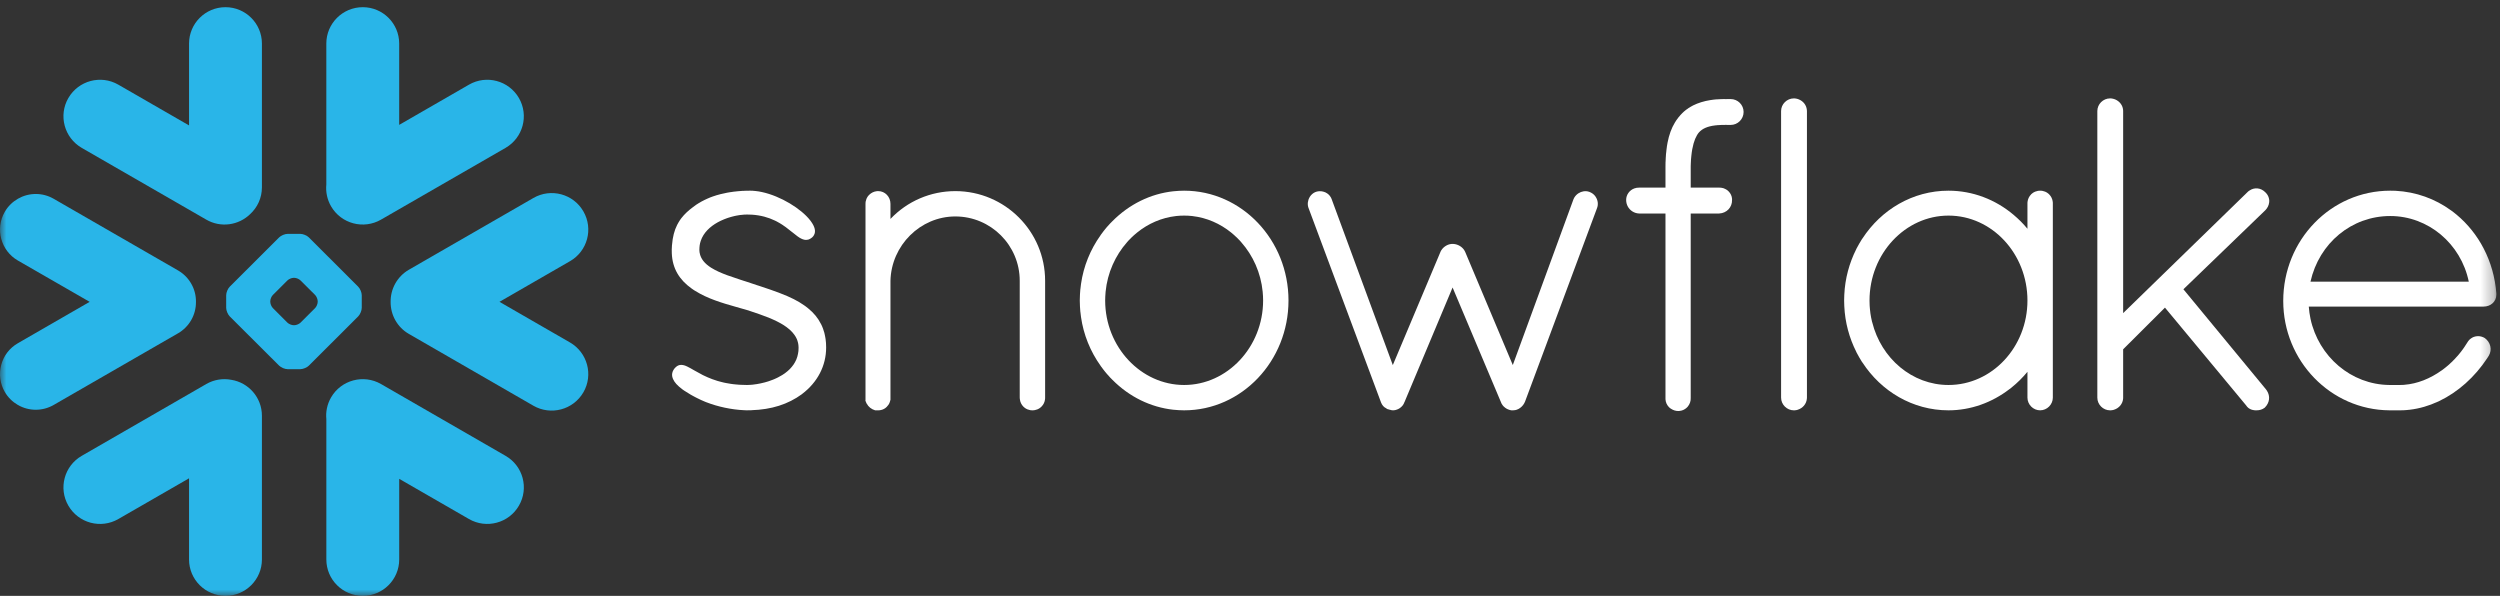 <svg width="193" height="46" viewBox="0 0 193 46" fill="none" xmlns="http://www.w3.org/2000/svg">
<rect x="0" y="0" width="193" height="46" fill="#333333" stroke="none"/>
<g clip-path="url(#clip0_1781_33923)">
<mask id="mask0_1781_33923" style="mask-type:luminance" maskUnits="userSpaceOnUse" x="0" y="0" width="193" height="46">
<path d="M192.724 0H0V46H192.724V0Z" fill="white"/>
</mask>
<g mask="url(#mask0_1781_33923)">
<path d="M39.027 35.189L29.416 29.648C28.066 28.872 26.339 29.333 25.558 30.681C25.255 31.212 25.136 31.796 25.194 32.363V43.194C25.194 44.741 26.454 45.999 28.009 45.999C29.559 45.999 30.819 44.741 30.819 43.194V36.966L36.204 40.069C37.554 40.849 39.285 40.384 40.062 39.036C40.843 37.689 40.381 35.965 39.027 35.189Z" fill="#29B5E8"/>
<path d="M15.128 23.314C15.145 22.314 14.617 21.383 13.749 20.88L4.139 15.343C3.721 15.102 3.243 14.975 2.764 14.975C1.778 14.975 0.861 15.502 0.37 16.351C-0.391 17.666 0.063 19.353 1.381 20.113L6.921 23.302L1.381 26.496C0.743 26.863 0.284 27.455 0.096 28.166C-0.096 28.876 0.002 29.62 0.37 30.257C0.861 31.106 1.778 31.633 2.76 31.633C3.243 31.633 3.721 31.506 4.139 31.265L13.749 25.728C14.609 25.23 15.136 24.307 15.128 23.314Z" fill="#29B5E8"/>
<path d="M6.313 11.418L15.924 16.955C17.044 17.605 18.427 17.392 19.311 16.531C19.872 16.016 20.22 15.281 20.22 14.464V3.364C20.22 1.812 18.959 0.555 17.409 0.555C15.854 0.555 14.594 1.812 14.594 3.364V9.682L9.136 6.537C7.786 5.757 6.059 6.219 5.277 7.567C4.496 8.914 4.962 10.638 6.313 11.418Z" fill="#29B5E8"/>
<path d="M27.927 23.763C27.927 23.976 27.804 24.27 27.653 24.425L23.844 28.227C23.692 28.378 23.393 28.501 23.181 28.501H22.211C21.998 28.501 21.7 28.378 21.548 28.227L17.735 24.425C17.584 24.27 17.461 23.976 17.461 23.763V22.796C17.461 22.579 17.584 22.285 17.735 22.134L21.548 18.328C21.7 18.177 21.998 18.054 22.211 18.054H23.181C23.393 18.054 23.692 18.177 23.844 18.328L27.653 22.134C27.804 22.285 27.927 22.579 27.927 22.796V23.763ZM24.527 23.298V23.257C24.527 23.102 24.437 22.885 24.326 22.771L23.201 21.652C23.091 21.538 22.874 21.448 22.714 21.448H22.674C22.518 21.448 22.301 21.538 22.187 21.652L21.066 22.771C20.955 22.881 20.865 23.098 20.865 23.257V23.298C20.865 23.457 20.955 23.674 21.066 23.784L22.187 24.907C22.301 25.017 22.518 25.107 22.674 25.107H22.714C22.874 25.107 23.091 25.017 23.201 24.907L24.326 23.784C24.437 23.674 24.527 23.457 24.527 23.298Z" fill="#29B5E8"/>
<path d="M29.415 16.955L39.026 11.418C40.376 10.642 40.842 8.914 40.061 7.567C39.279 6.219 37.553 5.757 36.203 6.537L30.818 9.641V3.364C30.818 1.812 29.558 0.555 28.007 0.555C26.453 0.555 25.192 1.812 25.192 3.364V14.244C25.139 14.807 25.25 15.395 25.557 15.926C26.338 17.274 28.065 17.735 29.415 16.955Z" fill="#29B5E8"/>
<path d="M17.851 29.321C17.212 29.198 16.529 29.3 15.924 29.647L6.313 35.189C4.962 35.965 4.496 37.688 5.277 39.036C6.059 40.388 7.786 40.849 9.136 40.069L14.594 36.925V43.193C14.594 44.741 15.854 45.999 17.409 45.999C18.959 45.999 20.22 44.741 20.22 43.193V32.094C20.22 30.693 19.193 29.533 17.851 29.321Z" fill="#29B5E8"/>
<path d="M45.037 16.318C44.26 14.966 42.529 14.505 41.179 15.284L31.568 20.822C30.648 21.353 30.14 22.325 30.157 23.313C30.148 24.297 30.656 25.257 31.568 25.78L41.179 31.322C42.529 32.097 44.256 31.636 45.037 30.288C45.819 28.941 45.352 27.217 44.002 26.437L38.56 23.301L44.002 20.165C45.356 19.389 45.819 17.665 45.037 16.318Z" fill="#29B5E8"/>
<path d="M192.718 22.651V22.655V22.758C192.718 23.28 192.28 23.668 191.74 23.668H178.238C178.263 23.987 178.303 24.297 178.369 24.604C178.995 27.523 181.499 29.696 184.473 29.721C184.481 29.721 184.633 29.721 184.866 29.721C184.903 29.721 184.94 29.721 184.976 29.721H185.259C185.32 29.721 185.382 29.721 185.447 29.716C185.504 29.716 185.562 29.712 185.619 29.708C185.623 29.708 185.627 29.708 185.631 29.704C186.617 29.627 187.612 29.23 188.499 28.593C188.499 28.593 188.499 28.593 188.503 28.593C188.548 28.561 188.598 28.524 188.643 28.487C188.651 28.483 188.659 28.475 188.671 28.467C188.708 28.438 188.749 28.405 188.79 28.373C188.806 28.361 188.819 28.348 188.835 28.336C188.867 28.312 188.901 28.283 188.933 28.255C188.954 28.238 188.978 28.218 188.998 28.201C189.023 28.177 189.047 28.152 189.077 28.132C189.1 28.107 189.13 28.083 189.154 28.058C189.174 28.042 189.195 28.022 189.215 28.001C189.248 27.973 189.276 27.944 189.31 27.916C189.326 27.899 189.342 27.879 189.358 27.862C189.391 27.83 189.424 27.797 189.457 27.764C189.473 27.748 189.485 27.736 189.502 27.719C189.534 27.683 189.568 27.646 189.6 27.609C189.616 27.597 189.629 27.581 189.641 27.564C189.678 27.527 189.71 27.491 189.743 27.454C189.756 27.438 189.772 27.421 189.784 27.405C189.817 27.364 189.845 27.327 189.878 27.291C189.894 27.27 189.911 27.25 189.928 27.229C189.956 27.193 189.985 27.16 190.009 27.127C190.034 27.095 190.054 27.066 190.074 27.037C190.095 27.009 190.116 26.984 190.136 26.956C190.169 26.911 190.201 26.866 190.23 26.821C190.242 26.805 190.25 26.792 190.258 26.78C190.341 26.662 190.419 26.539 190.496 26.413C190.496 26.413 190.496 26.409 190.5 26.404C190.516 26.376 190.537 26.351 190.557 26.323C190.565 26.311 190.574 26.298 190.586 26.29C190.599 26.27 190.614 26.257 190.627 26.241C190.639 26.229 190.652 26.217 190.664 26.204C190.68 26.192 190.692 26.18 190.709 26.168C190.721 26.155 190.733 26.143 190.749 26.135C190.77 26.119 190.794 26.102 190.819 26.09C190.836 26.078 190.856 26.066 190.872 26.057C190.893 26.049 190.909 26.041 190.925 26.033C190.942 26.025 190.959 26.021 190.971 26.012C190.995 26.004 191.016 26 191.04 25.992C191.052 25.988 191.061 25.984 191.073 25.98C191.151 25.963 191.232 25.951 191.31 25.951C191.396 25.951 191.486 25.963 191.568 25.988C191.572 25.988 191.572 25.988 191.576 25.988C191.609 26 191.645 26.008 191.679 26.025C191.687 26.029 191.695 26.029 191.703 26.033C191.74 26.049 191.772 26.066 191.805 26.086L191.822 26.094C192.272 26.421 192.411 26.992 192.136 27.462L192.132 27.466C192.1 27.519 192.067 27.572 192.034 27.621C192.026 27.634 192.018 27.646 192.01 27.658C191.052 29.112 189.752 30.272 188.299 30.966C188.266 30.978 188.238 30.995 188.205 31.011C188.201 31.011 188.192 31.015 188.188 31.015C187.517 31.325 186.797 31.542 186.028 31.632C186.012 31.632 185.995 31.636 185.979 31.636C185.914 31.644 185.848 31.652 185.783 31.656C185.746 31.656 185.709 31.66 185.668 31.664C185.623 31.664 185.574 31.668 185.529 31.673C185.439 31.673 185.349 31.677 185.259 31.677C185.247 31.677 184.907 31.677 184.678 31.677C184.547 31.677 184.473 31.677 184.466 31.677C179.923 31.644 176.266 27.862 176.266 23.231C176.266 18.523 179.948 14.721 184.527 14.721C184.661 14.721 184.796 14.725 184.932 14.729C186.528 14.811 188 15.354 189.223 16.244C189.227 16.248 189.232 16.252 189.236 16.252C189.305 16.301 189.371 16.354 189.436 16.403C189.469 16.432 189.506 16.46 189.543 16.489C189.575 16.514 189.608 16.542 189.641 16.567C191.363 18 192.525 20.152 192.718 22.643V22.651ZM178.369 21.745H190.59C189.985 18.805 187.452 16.677 184.527 16.677C181.548 16.677 179.036 18.764 178.369 21.745Z" fill="white"/>
<path d="M158.197 15.007C158.348 15.158 158.451 15.362 158.475 15.599C158.475 15.631 158.479 15.664 158.479 15.697V30.697C158.479 31.232 158.029 31.677 157.497 31.677C156.965 31.677 156.519 31.232 156.519 30.697V28.704C156.147 29.153 155.738 29.561 155.292 29.917C155.28 29.929 155.267 29.937 155.255 29.949C155.214 29.982 155.169 30.015 155.128 30.043C153.778 31.08 152.137 31.677 150.423 31.677C147.661 31.677 145.231 30.211 143.783 27.989C143.77 27.973 143.754 27.952 143.742 27.936C143.7 27.866 143.66 27.797 143.615 27.724C143.586 27.679 143.562 27.634 143.533 27.589C143.504 27.544 143.48 27.495 143.455 27.446C143.414 27.376 143.374 27.303 143.336 27.233C143.324 27.209 143.317 27.184 143.304 27.16C142.768 26.098 142.436 24.902 142.379 23.631C142.371 23.489 142.367 23.346 142.367 23.199C142.367 23.052 142.371 22.909 142.379 22.766C142.436 21.496 142.768 20.299 143.304 19.233C143.317 19.213 143.324 19.188 143.336 19.164C143.374 19.094 143.414 19.021 143.455 18.951C143.48 18.902 143.504 18.854 143.533 18.809C143.558 18.764 143.586 18.719 143.615 18.674C143.656 18.604 143.7 18.531 143.742 18.462C143.754 18.445 143.77 18.425 143.783 18.408C145.231 16.187 147.661 14.721 150.423 14.721C152.289 14.721 154.052 15.403 155.456 16.591C155.84 16.914 156.196 17.269 156.519 17.661V15.697C156.519 15.664 156.519 15.631 156.523 15.599C156.548 15.362 156.65 15.158 156.802 15.007C156.802 15.007 156.802 15.007 156.802 15.002C156.818 14.986 156.838 14.974 156.855 14.957C156.859 14.954 156.867 14.945 156.871 14.941C156.883 14.929 156.9 14.921 156.912 14.913C156.925 14.905 156.937 14.892 156.949 14.884C156.957 14.88 156.965 14.876 156.974 14.868C156.994 14.86 157.01 14.847 157.031 14.835C157.035 14.835 157.039 14.831 157.043 14.831C157.067 14.819 157.092 14.806 157.117 14.794C157.117 14.794 157.117 14.794 157.121 14.794C157.178 14.77 157.239 14.753 157.301 14.741C157.304 14.741 157.313 14.737 157.317 14.737C157.342 14.733 157.37 14.729 157.399 14.725C157.431 14.725 157.465 14.721 157.497 14.721C157.534 14.721 157.567 14.725 157.6 14.725C157.628 14.729 157.653 14.733 157.681 14.737C157.685 14.737 157.689 14.741 157.698 14.741C157.759 14.753 157.82 14.77 157.878 14.794H157.882C157.906 14.806 157.931 14.819 157.952 14.831C157.96 14.831 157.964 14.835 157.968 14.835C157.984 14.847 158.005 14.86 158.021 14.868C158.029 14.876 158.041 14.88 158.049 14.884C158.062 14.892 158.074 14.905 158.086 14.913C158.098 14.921 158.111 14.929 158.123 14.941C158.132 14.945 158.136 14.954 158.144 14.957C158.16 14.974 158.18 14.986 158.193 15.002C158.197 15.007 158.197 15.007 158.197 15.007ZM150.423 29.721C153.782 29.721 156.519 26.797 156.519 23.199C156.519 19.584 153.782 16.644 150.423 16.644C147.089 16.644 144.327 19.58 144.327 23.199C144.327 23.313 144.331 23.423 144.335 23.534C144.335 23.582 144.343 23.628 144.343 23.672C144.348 23.738 144.352 23.803 144.359 23.864C144.363 23.917 144.371 23.966 144.376 24.015C144.384 24.073 144.388 24.134 144.396 24.191C144.405 24.236 144.413 24.277 144.417 24.318C144.429 24.383 144.437 24.448 144.45 24.514C144.458 24.546 144.466 24.575 144.47 24.604C144.486 24.681 144.503 24.755 144.519 24.832C144.523 24.849 144.528 24.865 144.536 24.881C145.231 27.674 147.621 29.721 150.423 29.721Z" fill="white"/>
<path d="M133.608 7.648H133.342C133.309 7.648 133.273 7.648 133.239 7.653C133.203 7.648 133.17 7.648 133.133 7.648C133.039 7.648 132.945 7.648 132.851 7.653C132.835 7.653 132.814 7.657 132.798 7.657C132.724 7.657 132.65 7.661 132.577 7.669C132.564 7.669 132.548 7.669 132.536 7.669C132.458 7.677 132.384 7.681 132.311 7.689C132.303 7.693 132.295 7.693 132.286 7.693C132.204 7.706 132.127 7.714 132.053 7.726C132.049 7.726 132.045 7.726 132.045 7.726C131.55 7.804 131.103 7.942 130.707 8.138C130.707 8.143 130.703 8.143 130.699 8.143C130.641 8.175 130.58 8.208 130.523 8.241C130.51 8.245 130.502 8.253 130.49 8.261C130.441 8.29 130.392 8.318 130.343 8.351C130.322 8.363 130.306 8.379 130.29 8.392C130.249 8.416 130.212 8.445 130.171 8.473C130.142 8.498 130.114 8.522 130.085 8.543C130.061 8.563 130.036 8.584 130.011 8.604C129.966 8.645 129.926 8.682 129.884 8.723C129.877 8.731 129.868 8.739 129.86 8.747C129.811 8.8 129.762 8.849 129.712 8.902C129.704 8.914 129.697 8.927 129.688 8.935C129.647 8.98 129.606 9.025 129.57 9.07C129.557 9.09 129.541 9.11 129.528 9.131C129.496 9.172 129.467 9.208 129.439 9.249C129.43 9.266 129.422 9.278 129.41 9.29C129.377 9.339 129.344 9.388 129.316 9.437C129.312 9.445 129.308 9.449 129.303 9.458C129.037 9.895 128.849 10.409 128.731 11.03C128.731 11.038 128.731 11.05 128.727 11.058C128.71 11.136 128.698 11.218 128.685 11.299C128.681 11.324 128.677 11.348 128.677 11.373C128.665 11.442 128.657 11.512 128.649 11.585C128.645 11.626 128.641 11.667 128.637 11.712C128.628 11.769 128.62 11.822 128.616 11.883C128.612 11.945 128.608 12.006 128.604 12.071C128.6 12.112 128.6 12.153 128.596 12.198C128.592 12.284 128.588 12.373 128.584 12.463C128.584 12.488 128.579 12.504 128.579 12.524C128.575 12.639 128.575 12.757 128.575 12.872V14.485H126.538C126.411 14.481 126.284 14.505 126.17 14.546C125.802 14.681 125.539 15.028 125.539 15.432C125.539 15.812 125.728 16.135 126.022 16.322C126.17 16.416 126.342 16.474 126.53 16.482H126.538V16.486H128.575V30.73C128.571 30.75 128.575 30.767 128.575 30.787C128.575 30.8 128.575 30.812 128.575 30.824C128.588 31.053 128.681 31.261 128.833 31.42L128.837 31.424C128.857 31.445 128.882 31.465 128.903 31.486C128.907 31.49 128.911 31.49 128.915 31.494C128.931 31.51 128.952 31.522 128.968 31.535C128.976 31.543 128.988 31.551 128.997 31.555C129.005 31.563 129.013 31.567 129.026 31.571C129.185 31.674 129.373 31.731 129.574 31.731C129.606 31.731 129.639 31.727 129.668 31.723C129.86 31.706 130.036 31.625 130.179 31.506L130.183 31.502C130.203 31.486 130.22 31.469 130.237 31.449C130.241 31.445 130.249 31.441 130.252 31.437C130.269 31.42 130.281 31.404 130.294 31.392C130.449 31.204 130.535 30.971 130.523 30.73V16.486H132.716V16.482H132.724C133.305 16.453 133.73 16 133.714 15.436C133.714 15.432 133.714 15.432 133.714 15.428C133.718 15.408 133.714 15.387 133.714 15.367C133.714 15.359 133.714 15.351 133.714 15.346C133.698 15.13 133.603 14.934 133.457 14.783C133.457 14.783 133.457 14.783 133.457 14.779C133.452 14.779 133.452 14.779 133.452 14.779C133.432 14.758 133.415 14.742 133.395 14.726C133.387 14.717 133.379 14.713 133.374 14.705C133.358 14.693 133.346 14.685 133.33 14.673C133.317 14.664 133.301 14.652 133.288 14.644C133.281 14.64 133.268 14.632 133.26 14.628C133.239 14.615 133.219 14.603 133.199 14.595C133.194 14.591 133.186 14.587 133.182 14.587C133.158 14.575 133.133 14.562 133.108 14.554C133.104 14.55 133.101 14.55 133.093 14.546C133.068 14.538 133.043 14.53 133.019 14.521C133.01 14.521 133.002 14.517 132.994 14.517C132.97 14.513 132.949 14.505 132.924 14.501C132.913 14.501 132.9 14.501 132.888 14.497C132.871 14.493 132.851 14.493 132.83 14.489C132.814 14.489 132.798 14.489 132.786 14.489C132.773 14.489 132.761 14.485 132.748 14.485C132.736 14.485 132.72 14.485 132.716 14.485H130.523V12.876C130.523 12.863 130.523 12.851 130.523 12.843C130.527 12.761 130.527 12.68 130.531 12.602C130.531 12.582 130.531 12.557 130.535 12.537C130.535 12.467 130.539 12.398 130.544 12.332C130.544 12.32 130.548 12.304 130.548 12.292C130.551 12.214 130.559 12.137 130.568 12.063C130.646 11.267 130.817 10.764 130.997 10.458C131.001 10.45 131.001 10.446 131.006 10.438C131.018 10.417 131.034 10.397 131.046 10.376C131.054 10.36 131.067 10.344 131.079 10.327C131.084 10.319 131.092 10.303 131.1 10.295C131.12 10.266 131.141 10.242 131.165 10.217C131.423 9.927 131.824 9.752 132.405 9.682C132.413 9.682 132.417 9.678 132.43 9.678C132.462 9.674 132.499 9.67 132.532 9.67C132.548 9.666 132.568 9.666 132.585 9.662C132.618 9.662 132.646 9.658 132.679 9.658C132.703 9.658 132.724 9.654 132.752 9.654C132.781 9.649 132.81 9.649 132.839 9.649C132.867 9.649 132.896 9.645 132.924 9.645C132.953 9.645 132.982 9.645 133.01 9.645C133.051 9.645 133.093 9.645 133.133 9.645H133.137C133.17 9.645 133.199 9.641 133.231 9.637C133.268 9.641 133.305 9.645 133.342 9.645H133.608C134.156 9.645 134.606 9.196 134.606 8.645C134.606 8.094 134.156 7.648 133.608 7.648Z" fill="white"/>
<path d="M138.882 7.678C138.882 7.678 138.878 7.674 138.874 7.674C138.854 7.666 138.838 7.657 138.813 7.653C138.805 7.649 138.793 7.645 138.78 7.641C138.764 7.637 138.748 7.633 138.732 7.629C138.715 7.625 138.698 7.617 138.686 7.617C138.666 7.613 138.649 7.608 138.629 7.608C138.613 7.604 138.6 7.604 138.584 7.6C138.552 7.596 138.514 7.596 138.482 7.596C137.95 7.596 137.5 8.041 137.5 8.572V30.698C137.5 31.233 137.95 31.678 138.482 31.678C138.514 31.678 138.552 31.678 138.584 31.674C138.588 31.674 138.596 31.67 138.6 31.67C138.629 31.666 138.658 31.662 138.686 31.658C138.69 31.658 138.698 31.654 138.707 31.654C138.732 31.646 138.755 31.642 138.78 31.634C138.785 31.634 138.789 31.634 138.793 31.629C139.169 31.511 139.447 31.192 139.488 30.8C139.492 30.768 139.496 30.735 139.496 30.698V8.572C139.496 8.54 139.492 8.507 139.488 8.474C139.451 8.115 139.214 7.817 138.882 7.678Z" fill="white"/>
<path d="M63.766 26.47C63.757 26.413 63.757 26.36 63.749 26.306C63.745 26.266 63.741 26.229 63.737 26.192C63.729 26.147 63.725 26.106 63.716 26.061C63.708 26.021 63.7 25.98 63.692 25.935C63.688 25.902 63.68 25.865 63.671 25.833C63.659 25.784 63.651 25.739 63.639 25.69C63.63 25.665 63.622 25.637 63.614 25.612C63.602 25.559 63.586 25.51 63.565 25.461C63.561 25.441 63.553 25.42 63.549 25.404C63.528 25.347 63.508 25.294 63.483 25.236C63.479 25.228 63.475 25.216 63.471 25.204C63.442 25.147 63.418 25.085 63.389 25.028C63.385 25.024 63.385 25.02 63.381 25.016C63.148 24.546 62.816 24.154 62.411 23.823C62.411 23.819 62.411 23.819 62.407 23.819C62.35 23.774 62.293 23.726 62.231 23.68C62.231 23.68 62.227 23.677 62.223 23.672C62.219 23.672 62.215 23.668 62.211 23.664C62.174 23.64 62.137 23.611 62.104 23.587C61.601 23.231 61.045 22.95 60.234 22.639C60.222 22.635 60.21 22.631 60.198 22.627C60.185 22.619 60.169 22.615 60.157 22.607C59.699 22.435 59.224 22.272 58.737 22.112C58.737 22.112 58.737 22.112 58.733 22.112C58.733 22.112 58.729 22.112 58.729 22.108C58.721 22.108 58.713 22.104 58.7 22.1C58.655 22.084 58.606 22.067 58.541 22.047C58.508 22.039 58.483 22.031 58.459 22.023C58.295 21.965 58.127 21.912 57.96 21.855C57.841 21.814 57.714 21.773 57.563 21.724C57.522 21.712 57.424 21.68 57.342 21.655C57.338 21.655 57.338 21.651 57.334 21.651C57.285 21.635 57.236 21.618 57.182 21.602C56.773 21.471 56.438 21.357 56.151 21.251C55.685 21.079 55.259 20.895 54.912 20.675C54.903 20.671 54.895 20.667 54.891 20.663C54.416 20.36 54.089 19.989 54.011 19.503L54.007 19.499C54.003 19.466 53.999 19.429 53.999 19.397C53.995 19.389 53.995 19.384 53.995 19.38C53.991 19.34 53.991 19.303 53.991 19.262C53.991 19.205 53.995 19.148 53.999 19.094C53.999 19.078 53.999 19.066 54.003 19.054C54.007 19.009 54.011 18.968 54.016 18.927C54.02 18.915 54.02 18.902 54.024 18.89C54.032 18.845 54.04 18.805 54.048 18.76C54.052 18.756 54.052 18.747 54.056 18.739C54.069 18.69 54.081 18.645 54.097 18.6C54.097 18.596 54.097 18.596 54.097 18.596C54.31 17.963 54.813 17.494 55.407 17.163C55.447 17.142 55.489 17.122 55.525 17.102C55.566 17.081 55.603 17.061 55.64 17.044C55.701 17.016 55.763 16.987 55.824 16.963C55.861 16.946 55.894 16.93 55.93 16.918C55.996 16.893 56.061 16.869 56.127 16.844C56.16 16.832 56.196 16.82 56.233 16.808C56.299 16.787 56.36 16.767 56.425 16.75C56.466 16.738 56.503 16.726 56.544 16.718C56.605 16.701 56.667 16.689 56.724 16.673C56.765 16.665 56.806 16.656 56.847 16.648C56.912 16.636 56.974 16.624 57.031 16.616C57.068 16.611 57.1 16.607 57.137 16.599C57.207 16.591 57.281 16.583 57.354 16.579C57.371 16.575 57.387 16.575 57.407 16.571C57.497 16.567 57.587 16.562 57.673 16.562C57.776 16.562 57.878 16.567 57.976 16.571C57.992 16.571 58.009 16.571 58.021 16.571C58.745 16.616 59.33 16.791 59.813 17.024C59.85 17.04 59.887 17.061 59.924 17.077C59.944 17.089 59.965 17.102 59.985 17.11C60.03 17.134 60.075 17.159 60.124 17.187C60.132 17.191 60.141 17.195 60.149 17.2C60.198 17.228 60.247 17.261 60.296 17.289C60.3 17.294 60.304 17.294 60.304 17.294C60.357 17.326 60.41 17.363 60.464 17.396C60.464 17.4 60.468 17.4 60.468 17.404C60.521 17.436 60.57 17.469 60.619 17.506C60.64 17.522 60.656 17.534 60.676 17.547C60.791 17.632 60.971 17.771 61.135 17.906C61.155 17.918 61.172 17.931 61.184 17.943C61.306 18.045 61.421 18.135 61.532 18.216C61.552 18.233 61.568 18.245 61.581 18.253C61.585 18.257 61.589 18.261 61.593 18.261C61.605 18.27 61.617 18.278 61.63 18.286C61.658 18.306 61.691 18.327 61.72 18.347C61.732 18.355 61.744 18.359 61.757 18.368C61.785 18.384 61.814 18.4 61.843 18.417C61.855 18.421 61.863 18.425 61.875 18.429C61.908 18.445 61.937 18.457 61.969 18.47C61.977 18.474 61.982 18.474 61.99 18.478C62.027 18.49 62.063 18.502 62.1 18.506C62.1 18.506 62.1 18.506 62.104 18.511C62.186 18.523 62.264 18.527 62.346 18.506C62.354 18.506 62.362 18.502 62.37 18.502C62.391 18.498 62.415 18.49 62.436 18.486C62.444 18.482 62.448 18.478 62.456 18.474C62.464 18.474 62.473 18.47 62.481 18.466C62.514 18.449 62.546 18.433 62.579 18.412C62.587 18.412 62.591 18.408 62.595 18.404C62.632 18.38 62.665 18.355 62.698 18.327C62.702 18.323 62.702 18.323 62.702 18.323C62.73 18.298 62.755 18.27 62.779 18.241C62.796 18.221 62.812 18.196 62.824 18.172C62.829 18.168 62.833 18.163 62.833 18.159C63.005 17.873 62.906 17.498 62.604 17.089C62.599 17.081 62.595 17.073 62.587 17.065C62.575 17.049 62.567 17.036 62.554 17.02C61.859 16.121 60.276 15.137 58.807 14.823C58.798 14.823 58.79 14.823 58.782 14.819C58.721 14.806 58.655 14.794 58.594 14.782C58.578 14.782 58.557 14.778 58.541 14.774C58.487 14.766 58.434 14.757 58.381 14.753C58.361 14.749 58.34 14.745 58.32 14.745C58.271 14.741 58.218 14.737 58.168 14.733C58.148 14.729 58.127 14.729 58.111 14.725C58.041 14.725 57.976 14.721 57.911 14.721C57.804 14.721 57.698 14.721 57.596 14.725C57.538 14.725 57.481 14.729 57.42 14.733C57.379 14.737 57.33 14.737 57.289 14.737C57.207 14.745 57.129 14.749 57.051 14.757C57.031 14.757 57.006 14.757 56.986 14.761C56.896 14.77 56.806 14.778 56.72 14.79C56.708 14.79 56.7 14.79 56.691 14.79C56.597 14.802 56.507 14.815 56.417 14.831C56.413 14.831 56.405 14.831 56.401 14.831C56.311 14.843 56.221 14.86 56.135 14.876C56.131 14.876 56.127 14.88 56.119 14.88C55.934 14.913 55.754 14.954 55.583 14.998C55.578 14.998 55.578 15.002 55.578 15.002C55.493 15.023 55.407 15.047 55.321 15.072C55.239 15.096 55.161 15.125 55.087 15.149C55.079 15.149 55.075 15.154 55.067 15.154C54.993 15.182 54.92 15.207 54.846 15.235C54.838 15.239 54.83 15.243 54.826 15.243C54.752 15.272 54.687 15.301 54.617 15.333C54.609 15.337 54.596 15.337 54.588 15.345C54.527 15.37 54.462 15.403 54.404 15.431C54.388 15.439 54.376 15.444 54.363 15.452C54.302 15.48 54.245 15.509 54.187 15.542C54.171 15.55 54.159 15.558 54.142 15.566C54.089 15.595 54.036 15.627 53.983 15.66C53.966 15.668 53.95 15.676 53.934 15.688C53.864 15.729 53.799 15.774 53.733 15.815C53.656 15.872 53.578 15.925 53.508 15.983C53.5 15.983 53.496 15.987 53.496 15.991C53.148 16.248 52.849 16.522 52.604 16.84C52.596 16.852 52.584 16.865 52.575 16.877C52.547 16.922 52.514 16.963 52.485 17.004C52.465 17.036 52.444 17.069 52.424 17.102C52.408 17.126 52.391 17.151 52.379 17.175C52.346 17.228 52.318 17.281 52.289 17.338C52.285 17.347 52.281 17.351 52.277 17.359C52.056 17.796 51.929 18.298 51.88 18.907C51.88 18.915 51.88 18.923 51.876 18.931C51.872 19.037 51.863 19.143 51.859 19.258C51.859 19.343 51.859 19.429 51.863 19.515C51.863 19.527 51.863 19.54 51.863 19.552C51.908 20.72 52.44 21.598 53.402 22.28C53.41 22.284 53.418 22.292 53.426 22.296C53.467 22.325 53.508 22.353 53.549 22.382C53.578 22.402 53.611 22.419 53.639 22.439C53.647 22.447 53.66 22.451 53.668 22.455C54.617 23.056 55.779 23.399 56.749 23.672C57.223 23.811 57.649 23.93 57.776 23.966C57.804 23.975 57.833 23.983 57.858 23.995C58.438 24.187 58.884 24.342 59.253 24.489C59.281 24.497 59.306 24.51 59.334 24.518C59.343 24.522 59.355 24.526 59.367 24.534C59.576 24.62 59.78 24.71 59.977 24.808C60.141 24.889 60.292 24.975 60.443 25.065C60.832 25.306 61.131 25.567 61.331 25.853C61.339 25.861 61.343 25.869 61.347 25.878C61.368 25.902 61.384 25.927 61.397 25.955C61.409 25.972 61.417 25.984 61.425 26C61.437 26.021 61.45 26.041 61.458 26.061C61.47 26.082 61.478 26.106 61.491 26.127C61.499 26.143 61.507 26.159 61.515 26.176C61.523 26.2 61.536 26.225 61.544 26.253C61.548 26.266 61.556 26.282 61.56 26.298C61.568 26.327 61.577 26.355 61.585 26.384C61.589 26.396 61.593 26.409 61.597 26.425C61.605 26.453 61.613 26.486 61.617 26.515C61.622 26.527 61.626 26.543 61.626 26.556C61.63 26.588 61.634 26.621 61.638 26.654C61.642 26.666 61.642 26.678 61.642 26.69C61.646 26.739 61.65 26.784 61.65 26.833C61.65 26.907 61.646 26.976 61.642 27.046C61.642 27.066 61.638 27.087 61.638 27.107C61.634 27.16 61.626 27.213 61.613 27.266C61.613 27.282 61.609 27.299 61.605 27.315C61.581 27.458 61.54 27.593 61.486 27.728C61.483 27.732 61.483 27.736 61.483 27.74C61.454 27.801 61.425 27.866 61.392 27.924C61.388 27.932 61.388 27.936 61.384 27.94C61.315 28.071 61.233 28.197 61.131 28.316C61.081 28.377 61.028 28.434 60.975 28.491C60.971 28.491 60.971 28.491 60.971 28.495C60.861 28.606 60.738 28.708 60.611 28.802C60.607 28.806 60.603 28.806 60.603 28.81C60.541 28.851 60.48 28.896 60.419 28.932C60.41 28.941 60.402 28.945 60.394 28.949C60.288 29.014 60.173 29.079 60.059 29.137C60.018 29.157 59.977 29.177 59.932 29.198C59.887 29.218 59.838 29.243 59.789 29.263C59.748 29.279 59.711 29.296 59.67 29.312C59.559 29.353 59.453 29.394 59.343 29.431C59.326 29.435 59.31 29.439 59.294 29.447C59.228 29.467 59.163 29.484 59.097 29.504C59.081 29.508 59.06 29.516 59.044 29.52C58.827 29.578 58.614 29.622 58.414 29.655C58.41 29.655 58.406 29.655 58.402 29.655C58.299 29.672 58.201 29.684 58.107 29.696C58.07 29.7 58.038 29.704 58.001 29.704C57.968 29.708 57.935 29.708 57.898 29.712C57.821 29.716 57.739 29.721 57.665 29.721C57.514 29.721 57.366 29.716 57.223 29.708C57.166 29.708 57.109 29.704 57.051 29.7C56.974 29.692 56.892 29.688 56.818 29.68C56.749 29.676 56.675 29.667 56.609 29.659C56.548 29.651 56.491 29.643 56.434 29.635C56.307 29.614 56.188 29.598 56.069 29.573C56.016 29.561 55.959 29.553 55.906 29.541C55.844 29.524 55.783 29.512 55.722 29.496C55.652 29.48 55.587 29.463 55.521 29.443C55.476 29.43 55.427 29.418 55.386 29.406C55.276 29.373 55.165 29.337 55.059 29.296C55.034 29.288 55.01 29.279 54.985 29.271C54.748 29.181 54.515 29.083 54.286 28.969C54.277 28.965 54.265 28.957 54.253 28.953C54.106 28.879 53.856 28.74 53.619 28.606C53.598 28.593 53.574 28.581 53.553 28.569C53.386 28.471 53.242 28.389 53.107 28.324C53.095 28.316 53.087 28.312 53.079 28.308C53.07 28.303 53.062 28.299 53.058 28.299C53.021 28.283 52.993 28.267 52.96 28.255C52.948 28.25 52.94 28.246 52.931 28.242C52.845 28.209 52.768 28.185 52.69 28.177C52.665 28.173 52.641 28.173 52.616 28.173C52.608 28.169 52.6 28.169 52.592 28.169C52.436 28.169 52.301 28.222 52.174 28.34C52.146 28.365 52.121 28.389 52.097 28.418C52.093 28.426 52.084 28.434 52.076 28.442C52.06 28.463 52.048 28.479 52.035 28.495C52.027 28.508 52.019 28.52 52.015 28.528C52.002 28.544 51.99 28.561 51.982 28.577C51.974 28.589 51.97 28.602 51.966 28.614C51.958 28.63 51.949 28.646 51.941 28.663C51.937 28.675 51.933 28.683 51.929 28.695C51.921 28.716 51.917 28.732 51.913 28.749C51.908 28.761 51.904 28.769 51.904 28.781C51.9 28.802 51.896 28.822 51.892 28.843C51.892 28.851 51.888 28.859 51.888 28.867C51.884 28.896 51.884 28.92 51.884 28.945C51.884 28.949 51.884 28.953 51.884 28.957C51.884 28.989 51.888 29.018 51.896 29.051C51.896 29.055 51.896 29.063 51.896 29.067C51.904 29.092 51.908 29.12 51.917 29.145C51.921 29.157 51.925 29.169 51.929 29.181C51.937 29.202 51.941 29.226 51.953 29.247C51.958 29.259 51.962 29.267 51.966 29.275C52.019 29.398 52.105 29.524 52.215 29.647C52.334 29.778 52.485 29.908 52.661 30.043C52.665 30.043 52.665 30.043 52.665 30.047C52.715 30.08 52.764 30.117 52.817 30.153C52.829 30.162 52.837 30.17 52.849 30.174C52.993 30.272 53.144 30.366 53.316 30.464C53.357 30.488 53.398 30.513 53.439 30.533C53.48 30.558 53.52 30.578 53.561 30.599C53.611 30.627 53.668 30.656 53.721 30.684C53.758 30.701 53.791 30.721 53.827 30.737C53.909 30.778 53.995 30.819 54.081 30.86C54.093 30.868 54.102 30.872 54.114 30.876C54.208 30.921 54.302 30.962 54.396 30.999C54.437 31.015 54.474 31.031 54.515 31.048C54.523 31.052 54.531 31.056 54.539 31.056C55.415 31.399 56.495 31.628 57.448 31.668C57.518 31.673 57.592 31.677 57.661 31.677H57.665C57.698 31.677 57.727 31.677 57.759 31.673C57.833 31.673 57.907 31.673 57.98 31.673C57.988 31.673 57.997 31.673 58.005 31.668C59.555 31.619 60.828 31.219 61.912 30.427C61.912 30.423 61.912 30.423 61.912 30.423C63.115 29.516 63.778 28.238 63.778 26.829C63.778 26.739 63.774 26.649 63.77 26.564C63.77 26.531 63.766 26.498 63.766 26.47Z" fill="white"/>
<path d="M73.764 14.754C73.76 14.754 73.756 14.754 73.752 14.754C71.845 14.754 70.045 15.53 68.744 16.902V15.734C68.744 15.195 68.327 14.754 67.799 14.754C67.762 14.754 67.729 14.758 67.697 14.758C67.463 14.783 67.259 14.885 67.108 15.036C67.103 15.036 67.103 15.036 67.099 15.04C67.087 15.056 67.071 15.072 67.058 15.089C67.05 15.093 67.042 15.101 67.038 15.109C67.026 15.121 67.017 15.134 67.009 15.146C67.001 15.158 66.993 15.17 66.981 15.183C66.977 15.191 66.972 15.199 66.968 15.207C66.956 15.228 66.944 15.248 66.932 15.264C66.932 15.268 66.932 15.273 66.927 15.277C66.915 15.301 66.903 15.326 66.891 15.35C66.87 15.411 66.85 15.473 66.837 15.534C66.837 15.538 66.837 15.542 66.833 15.542C66.829 15.575 66.825 15.603 66.821 15.632C66.821 15.665 66.817 15.697 66.817 15.734V30.901L66.805 30.967L66.854 31.008C66.854 31.028 66.858 31.056 66.87 31.085C66.87 31.089 66.874 31.097 66.874 31.101C66.882 31.122 66.895 31.146 66.915 31.167C67.042 31.408 67.275 31.591 67.549 31.673L67.57 31.677H67.799C67.836 31.677 67.873 31.677 67.909 31.673C67.934 31.669 67.959 31.661 67.983 31.657C67.995 31.657 68.004 31.657 68.016 31.653C68.049 31.645 68.081 31.636 68.114 31.624C68.114 31.624 68.114 31.624 68.118 31.624C68.29 31.563 68.437 31.457 68.535 31.314C68.54 31.31 68.544 31.306 68.548 31.302C68.613 31.232 68.65 31.159 68.687 31.056C68.691 31.044 68.695 31.036 68.695 31.028C68.699 31.024 68.699 31.024 68.699 31.02C68.715 30.971 68.728 30.922 68.74 30.873L68.744 30.856V21.676C68.81 18.94 71.052 16.714 73.744 16.71C73.748 16.71 73.748 16.71 73.752 16.71C76.493 16.71 78.723 18.936 78.723 21.672V30.697C78.723 30.734 78.727 30.767 78.731 30.799C78.752 31.036 78.854 31.24 79.005 31.391C79.005 31.391 79.01 31.391 79.01 31.395C79.026 31.412 79.042 31.424 79.059 31.44C79.067 31.448 79.071 31.453 79.079 31.457C79.091 31.469 79.104 31.477 79.116 31.485C79.128 31.497 79.141 31.506 79.153 31.514C79.165 31.518 79.173 31.522 79.181 31.53C79.198 31.542 79.218 31.551 79.235 31.563C79.239 31.563 79.243 31.567 79.251 31.567C79.271 31.579 79.296 31.591 79.321 31.604H79.325C79.382 31.628 79.443 31.645 79.505 31.657C79.513 31.657 79.517 31.661 79.521 31.661C79.55 31.665 79.574 31.669 79.603 31.673C79.636 31.677 79.668 31.677 79.706 31.677C79.738 31.677 79.77 31.677 79.803 31.673C79.832 31.669 79.861 31.665 79.885 31.661C79.889 31.661 79.897 31.657 79.901 31.657C79.967 31.645 80.024 31.628 80.085 31.604C80.11 31.591 80.135 31.579 80.159 31.567C80.163 31.567 80.167 31.563 80.172 31.563C80.192 31.551 80.208 31.542 80.229 31.53C80.237 31.522 80.246 31.518 80.254 31.514C80.265 31.506 80.278 31.497 80.29 31.485C80.303 31.477 80.319 31.469 80.331 31.457C80.335 31.453 80.343 31.448 80.347 31.44C80.364 31.424 80.384 31.412 80.401 31.395C80.401 31.391 80.401 31.391 80.401 31.391C80.556 31.24 80.659 31.036 80.679 30.799C80.683 30.767 80.683 30.734 80.683 30.697V21.672C80.683 17.862 77.582 14.762 73.764 14.754Z" fill="white"/>
<path d="M91.416 14.721C95.859 14.721 99.472 18.523 99.472 23.199C99.472 27.875 95.859 31.677 91.416 31.677C91.277 31.677 91.141 31.673 91.007 31.664C90.986 31.664 90.97 31.664 90.949 31.66C90.83 31.656 90.712 31.644 90.597 31.632C90.593 31.632 90.589 31.632 90.585 31.632C88.83 31.44 87.189 30.639 85.884 29.328C85.831 29.275 85.774 29.222 85.724 29.165C85.72 29.165 85.72 29.161 85.716 29.161C85.688 29.132 85.663 29.1 85.635 29.067C85.573 29.002 85.512 28.932 85.45 28.863C85.402 28.81 85.356 28.749 85.307 28.691C85.275 28.646 85.237 28.602 85.201 28.557C85.127 28.467 85.057 28.373 84.992 28.279C84.984 28.267 84.976 28.255 84.968 28.242C84.17 27.127 83.65 25.841 83.454 24.477C83.433 24.35 83.421 24.224 83.409 24.097C83.405 24.085 83.405 24.069 83.401 24.052C83.388 23.934 83.38 23.819 83.376 23.701C83.372 23.677 83.372 23.652 83.372 23.623C83.364 23.485 83.359 23.342 83.359 23.199C83.359 23.056 83.364 22.913 83.372 22.774C83.372 22.745 83.372 22.721 83.376 22.696C83.38 22.578 83.388 22.459 83.401 22.345C83.405 22.329 83.405 22.312 83.409 22.3C83.421 22.174 83.433 22.047 83.454 21.92C83.65 20.556 84.17 19.27 84.968 18.155C84.972 18.143 84.98 18.131 84.988 18.122C85.057 18.024 85.127 17.931 85.201 17.837C85.234 17.796 85.271 17.755 85.303 17.71C85.352 17.649 85.402 17.592 85.45 17.53C85.508 17.465 85.565 17.404 85.626 17.338C85.655 17.306 85.688 17.269 85.716 17.236C85.72 17.236 85.72 17.232 85.724 17.232C85.77 17.179 85.823 17.13 85.872 17.081C87.177 15.766 88.822 14.957 90.585 14.766C90.589 14.766 90.593 14.766 90.597 14.766C90.712 14.753 90.83 14.745 90.949 14.737C90.97 14.737 90.986 14.733 91.007 14.733C91.141 14.725 91.277 14.721 91.416 14.721ZM97.479 22.533C97.479 22.529 97.479 22.529 97.479 22.525C97.336 21.055 96.73 19.727 95.826 18.702C95.786 18.657 95.748 18.613 95.708 18.568C95.683 18.543 95.659 18.519 95.634 18.494C95.585 18.445 95.54 18.396 95.491 18.347C95.445 18.302 95.397 18.261 95.352 18.221C95.323 18.196 95.299 18.168 95.27 18.143C95.196 18.078 95.123 18.016 95.049 17.955C95.049 17.955 95.045 17.955 95.045 17.951C94.19 17.261 93.163 16.808 92.058 16.681C92.045 16.681 92.037 16.677 92.03 16.677C91.944 16.665 91.861 16.66 91.776 16.656C91.755 16.652 91.739 16.652 91.723 16.652C91.62 16.644 91.518 16.644 91.416 16.644C91.313 16.644 91.211 16.644 91.109 16.652C91.092 16.652 91.076 16.652 91.056 16.656C90.97 16.66 90.888 16.665 90.802 16.677C90.794 16.677 90.786 16.681 90.773 16.681C89.668 16.808 88.641 17.261 87.787 17.951C87.787 17.955 87.782 17.955 87.782 17.955C87.709 18.016 87.635 18.078 87.561 18.143C87.533 18.168 87.508 18.192 87.48 18.216C87.435 18.261 87.386 18.302 87.341 18.347C87.296 18.392 87.25 18.441 87.201 18.49C87.177 18.515 87.153 18.539 87.123 18.568C87.087 18.608 87.05 18.653 87.009 18.698C86.105 19.723 85.495 21.055 85.352 22.525C85.352 22.529 85.352 22.529 85.352 22.533C85.344 22.627 85.336 22.721 85.332 22.819C85.332 22.835 85.328 22.852 85.328 22.868C85.324 22.978 85.319 23.088 85.319 23.199C85.319 26.788 88.085 29.721 91.416 29.721C94.746 29.721 97.512 26.788 97.512 23.199C97.512 23.088 97.507 22.978 97.504 22.868C97.504 22.852 97.5 22.835 97.5 22.819C97.496 22.721 97.488 22.627 97.479 22.533Z" fill="white"/>
<path d="M123.15 15.142C123.142 15.134 123.138 15.126 123.13 15.117C123.031 14.995 122.901 14.897 122.753 14.836C122.753 14.836 122.753 14.836 122.749 14.836C122.732 14.823 122.713 14.819 122.696 14.811C122.688 14.811 122.679 14.807 122.667 14.803C122.537 14.758 122.393 14.75 122.254 14.77H122.25C121.968 14.815 121.697 14.987 121.546 15.24C121.546 15.24 121.546 15.24 121.542 15.24C121.521 15.281 121.497 15.322 121.481 15.363L121.477 15.367V15.371L116.788 28.182L113.106 19.434C113.068 19.352 113.019 19.279 112.962 19.209C112.762 18.977 112.455 18.83 112.14 18.83C112.091 18.83 112.046 18.83 111.997 18.842C111.993 18.842 111.988 18.842 111.98 18.842C111.653 18.899 111.347 19.128 111.207 19.434C111.207 19.438 111.207 19.438 111.207 19.438L107.525 28.186L105.741 23.346L102.803 15.371C102.787 15.326 102.771 15.289 102.75 15.248C102.746 15.244 102.746 15.244 102.742 15.24C102.652 15.073 102.509 14.942 102.337 14.86C102.337 14.86 102.333 14.86 102.333 14.856C102.247 14.819 102.157 14.791 102.063 14.774C102.055 14.774 102.051 14.774 102.042 14.77C101.998 14.766 101.948 14.762 101.903 14.762H101.899C101.886 14.762 101.879 14.762 101.871 14.762C101.85 14.762 101.829 14.762 101.809 14.766C101.797 14.766 101.78 14.77 101.768 14.77C101.748 14.774 101.731 14.774 101.715 14.779C101.702 14.783 101.691 14.783 101.678 14.787C101.657 14.791 101.637 14.795 101.617 14.803C101.609 14.807 101.6 14.807 101.592 14.811C101.572 14.819 101.551 14.823 101.531 14.836C101.531 14.836 101.531 14.836 101.526 14.836C101.359 14.909 101.224 15.036 101.126 15.183C101.122 15.191 101.118 15.195 101.113 15.203C101.109 15.211 101.105 15.22 101.101 15.228C101.028 15.35 100.982 15.493 100.966 15.636C100.95 15.787 100.97 15.947 101.032 16.093L104.432 25.213L106.613 31.061C106.613 31.061 106.613 31.061 106.613 31.065C106.702 31.285 106.833 31.436 107.013 31.518C107.017 31.522 107.026 31.526 107.03 31.53C107.034 31.534 107.038 31.538 107.046 31.543C107.046 31.547 107.05 31.547 107.054 31.551C107.062 31.555 107.066 31.559 107.075 31.567C107.079 31.567 107.079 31.567 107.083 31.567C107.115 31.587 107.157 31.604 107.21 31.608C107.214 31.608 107.218 31.612 107.222 31.612C107.238 31.616 107.255 31.624 107.271 31.628C107.28 31.628 107.288 31.632 107.295 31.632C107.398 31.665 107.464 31.677 107.545 31.677C107.59 31.677 107.631 31.673 107.676 31.665C107.709 31.661 107.746 31.653 107.778 31.641C107.786 31.637 107.795 31.637 107.803 31.632C107.836 31.624 107.869 31.612 107.901 31.596C107.913 31.592 107.926 31.587 107.938 31.579C107.958 31.567 107.983 31.555 108.008 31.543C108.024 31.53 108.044 31.518 108.065 31.506C108.077 31.498 108.089 31.485 108.102 31.477C108.131 31.457 108.155 31.436 108.184 31.412C108.188 31.408 108.192 31.404 108.196 31.396C108.224 31.367 108.253 31.338 108.282 31.306C108.282 31.302 108.286 31.298 108.29 31.293C108.315 31.261 108.339 31.224 108.36 31.187C108.38 31.146 108.4 31.102 108.417 31.057L108.421 31.044L108.433 31.028L108.445 30.999L112.14 22.195L115.867 31.032C115.896 31.122 115.941 31.204 116.002 31.281C116.011 31.293 116.019 31.302 116.027 31.314C116.047 31.338 116.068 31.363 116.093 31.387C116.104 31.396 116.117 31.408 116.129 31.416C116.15 31.436 116.174 31.457 116.199 31.477C116.211 31.485 116.219 31.494 116.231 31.498C116.26 31.518 116.288 31.538 116.317 31.555C116.326 31.559 116.334 31.563 116.342 31.567C116.375 31.583 116.403 31.6 116.44 31.612C116.449 31.616 116.457 31.62 116.468 31.62C116.497 31.632 116.526 31.645 116.559 31.653C116.599 31.661 116.641 31.669 116.677 31.677H116.8C116.849 31.677 116.894 31.673 116.94 31.665C116.951 31.665 116.959 31.665 116.972 31.661C117.013 31.653 117.05 31.645 117.086 31.632C117.099 31.628 117.107 31.624 117.115 31.62C117.156 31.608 117.197 31.587 117.234 31.567C117.238 31.567 117.242 31.563 117.246 31.563C117.291 31.534 117.336 31.506 117.373 31.477C117.537 31.355 117.655 31.195 117.737 30.999V30.995L120.041 24.804L123.281 16.093C123.408 15.787 123.359 15.452 123.183 15.191C123.175 15.175 123.162 15.158 123.15 15.142Z" fill="white"/>
<path d="M175.179 15.417C175.179 15.4 175.175 15.38 175.171 15.364C175.171 15.351 175.167 15.339 175.162 15.327C175.158 15.306 175.154 15.286 175.15 15.27C175.146 15.257 175.142 15.245 175.137 15.237C175.133 15.213 175.126 15.192 175.114 15.172C175.114 15.164 175.109 15.159 175.105 15.151C175.093 15.123 175.08 15.098 175.065 15.074C175.065 15.07 175.065 15.07 175.065 15.07C175.015 14.984 174.953 14.91 174.884 14.845C174.88 14.841 174.88 14.841 174.88 14.841C174.876 14.837 174.876 14.837 174.876 14.837C174.528 14.49 174.037 14.445 173.653 14.714C173.64 14.722 173.632 14.731 173.62 14.735C173.604 14.747 173.587 14.759 173.571 14.771C173.547 14.796 173.522 14.816 173.497 14.841C173.497 14.841 173.493 14.841 173.493 14.845L163.907 24.172V8.572C163.907 8.54 163.907 8.507 163.902 8.474C163.866 8.115 163.625 7.817 163.297 7.678C163.293 7.678 163.293 7.674 163.289 7.674C163.269 7.666 163.248 7.657 163.227 7.653C163.22 7.649 163.207 7.645 163.195 7.641C163.178 7.637 163.162 7.633 163.142 7.629C163.129 7.625 163.113 7.621 163.097 7.617C163.08 7.613 163.06 7.608 163.043 7.608C163.027 7.604 163.015 7.604 162.998 7.6C162.962 7.596 162.929 7.596 162.896 7.596C162.361 7.596 161.914 8.041 161.914 8.572V30.698C161.914 31.233 162.361 31.678 162.896 31.678C162.929 31.678 162.966 31.678 162.998 31.674C163.002 31.674 163.007 31.67 163.015 31.67C163.043 31.666 163.072 31.666 163.097 31.658C163.105 31.658 163.113 31.654 163.121 31.654C163.146 31.646 163.17 31.642 163.195 31.634C163.199 31.634 163.203 31.629 163.207 31.629C163.584 31.511 163.862 31.188 163.902 30.8C163.907 30.768 163.907 30.735 163.907 30.698V26.966L167.135 23.748L173.407 31.303C173.448 31.368 173.493 31.425 173.55 31.47C173.562 31.482 173.571 31.491 173.583 31.499C173.6 31.511 173.616 31.523 173.632 31.531C173.653 31.548 173.673 31.556 173.693 31.568C173.702 31.572 173.714 31.58 173.723 31.584C173.751 31.597 173.776 31.605 173.804 31.617C173.812 31.621 173.82 31.621 173.824 31.625C173.857 31.634 173.886 31.642 173.918 31.65C173.922 31.65 173.931 31.654 173.939 31.654C173.972 31.662 174 31.666 174.037 31.67C174.045 31.67 174.053 31.67 174.062 31.674C174.102 31.674 174.144 31.678 174.189 31.678C174.254 31.678 174.316 31.674 174.373 31.666C174.377 31.666 174.377 31.666 174.377 31.666C174.491 31.65 174.598 31.613 174.696 31.564C174.7 31.564 174.7 31.56 174.7 31.56C174.745 31.535 174.79 31.507 174.835 31.474L174.847 31.462C175.22 31.09 175.277 30.584 175.007 30.163C174.982 30.127 174.957 30.09 174.929 30.053L168.559 22.331L174.884 16.229C175.052 16.058 175.154 15.85 175.179 15.625C175.179 15.621 175.179 15.617 175.183 15.613C175.183 15.592 175.183 15.568 175.183 15.547C175.183 15.535 175.187 15.523 175.187 15.515C175.187 15.507 175.187 15.502 175.187 15.498C175.187 15.482 175.183 15.47 175.183 15.454C175.183 15.441 175.179 15.429 175.179 15.417Z" fill="white"/>
</g>
</g>
<defs>
<clipPath id="clip0_1781_33923">
<rect width="193" height="46" fill="white"/>
</clipPath>
</defs>
</svg>
